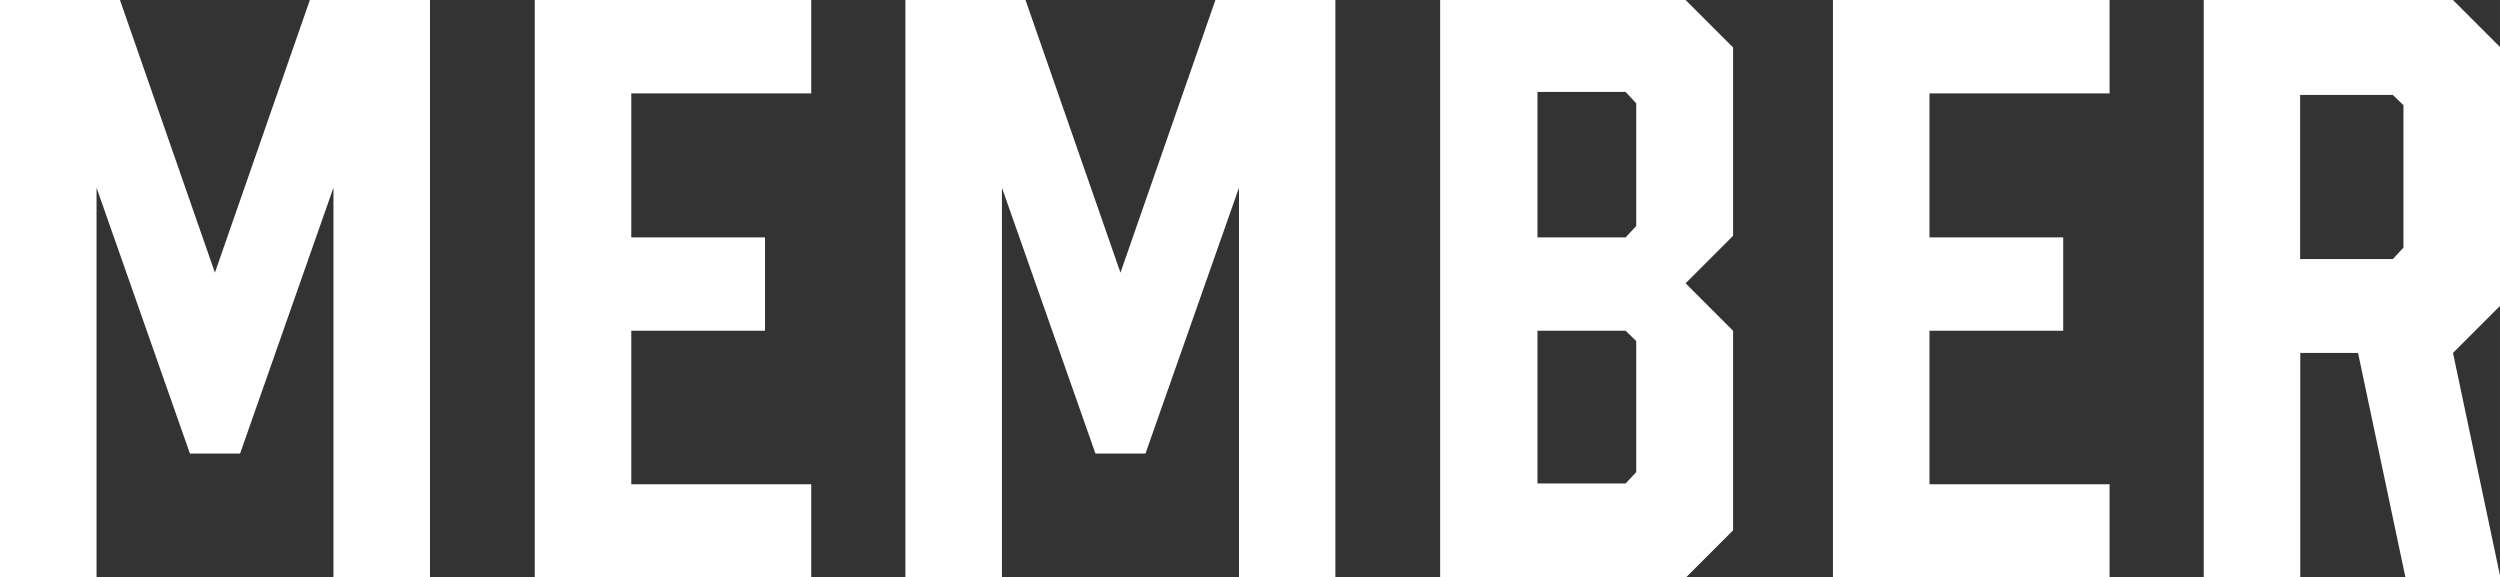 <svg xmlns="http://www.w3.org/2000/svg" viewBox="0 0 157.97 36.48"><rect x="0" y="0" width="157.97" height="36.48" fill="#333333" stroke="none"/><defs><style>.cls-1{fill:#fff;}</style></defs><title>アセット 9</title><g id="レイヤー_2" data-name="レイヤー 2"><g id="base"><path class="cls-1" d="M15.17,28.66H12L6.1,11.86V36.48H0V0H7.58l6,17.23L19.58,0h7.59V36.48h-6.1V11.86Z"/><path class="cls-1" d="M33.79,36.48V0H51.26V5.9H39.89V15h8.45v5.9H39.89v9.7H51.26v5.9Z"/><path class="cls-1" d="M72.38,28.66H69.22l-5.91-16.8V36.48h-6.1V0H64.8l6,17.23L76.8,0h7.58V36.48H78.29V11.86Z"/><path class="cls-1" d="M106.51,0l3,3v11.9l-3,3,3,3V33.51l-3,3H91V0Zm-3.79,15,.67-.72V6.53l-.67-.72H97.15V15Zm0,5.9H97.15v9.65h5.57l.67-.72V21.55Z"/><path class="cls-1" d="M115.82,36.48V0H133.3V5.9H121.92V15h8.45v5.9h-8.45v9.7H133.3v5.9Z"/><path class="cls-1" d="M139.25,36.48V0H155l3,3V19.3l-3,3,3,14.21h-6l-3-14.21h-3.65V36.48ZM151.2,16.37l.67-.72v-9L151.2,6h-5.86V16.37Z"/></g></g></svg>